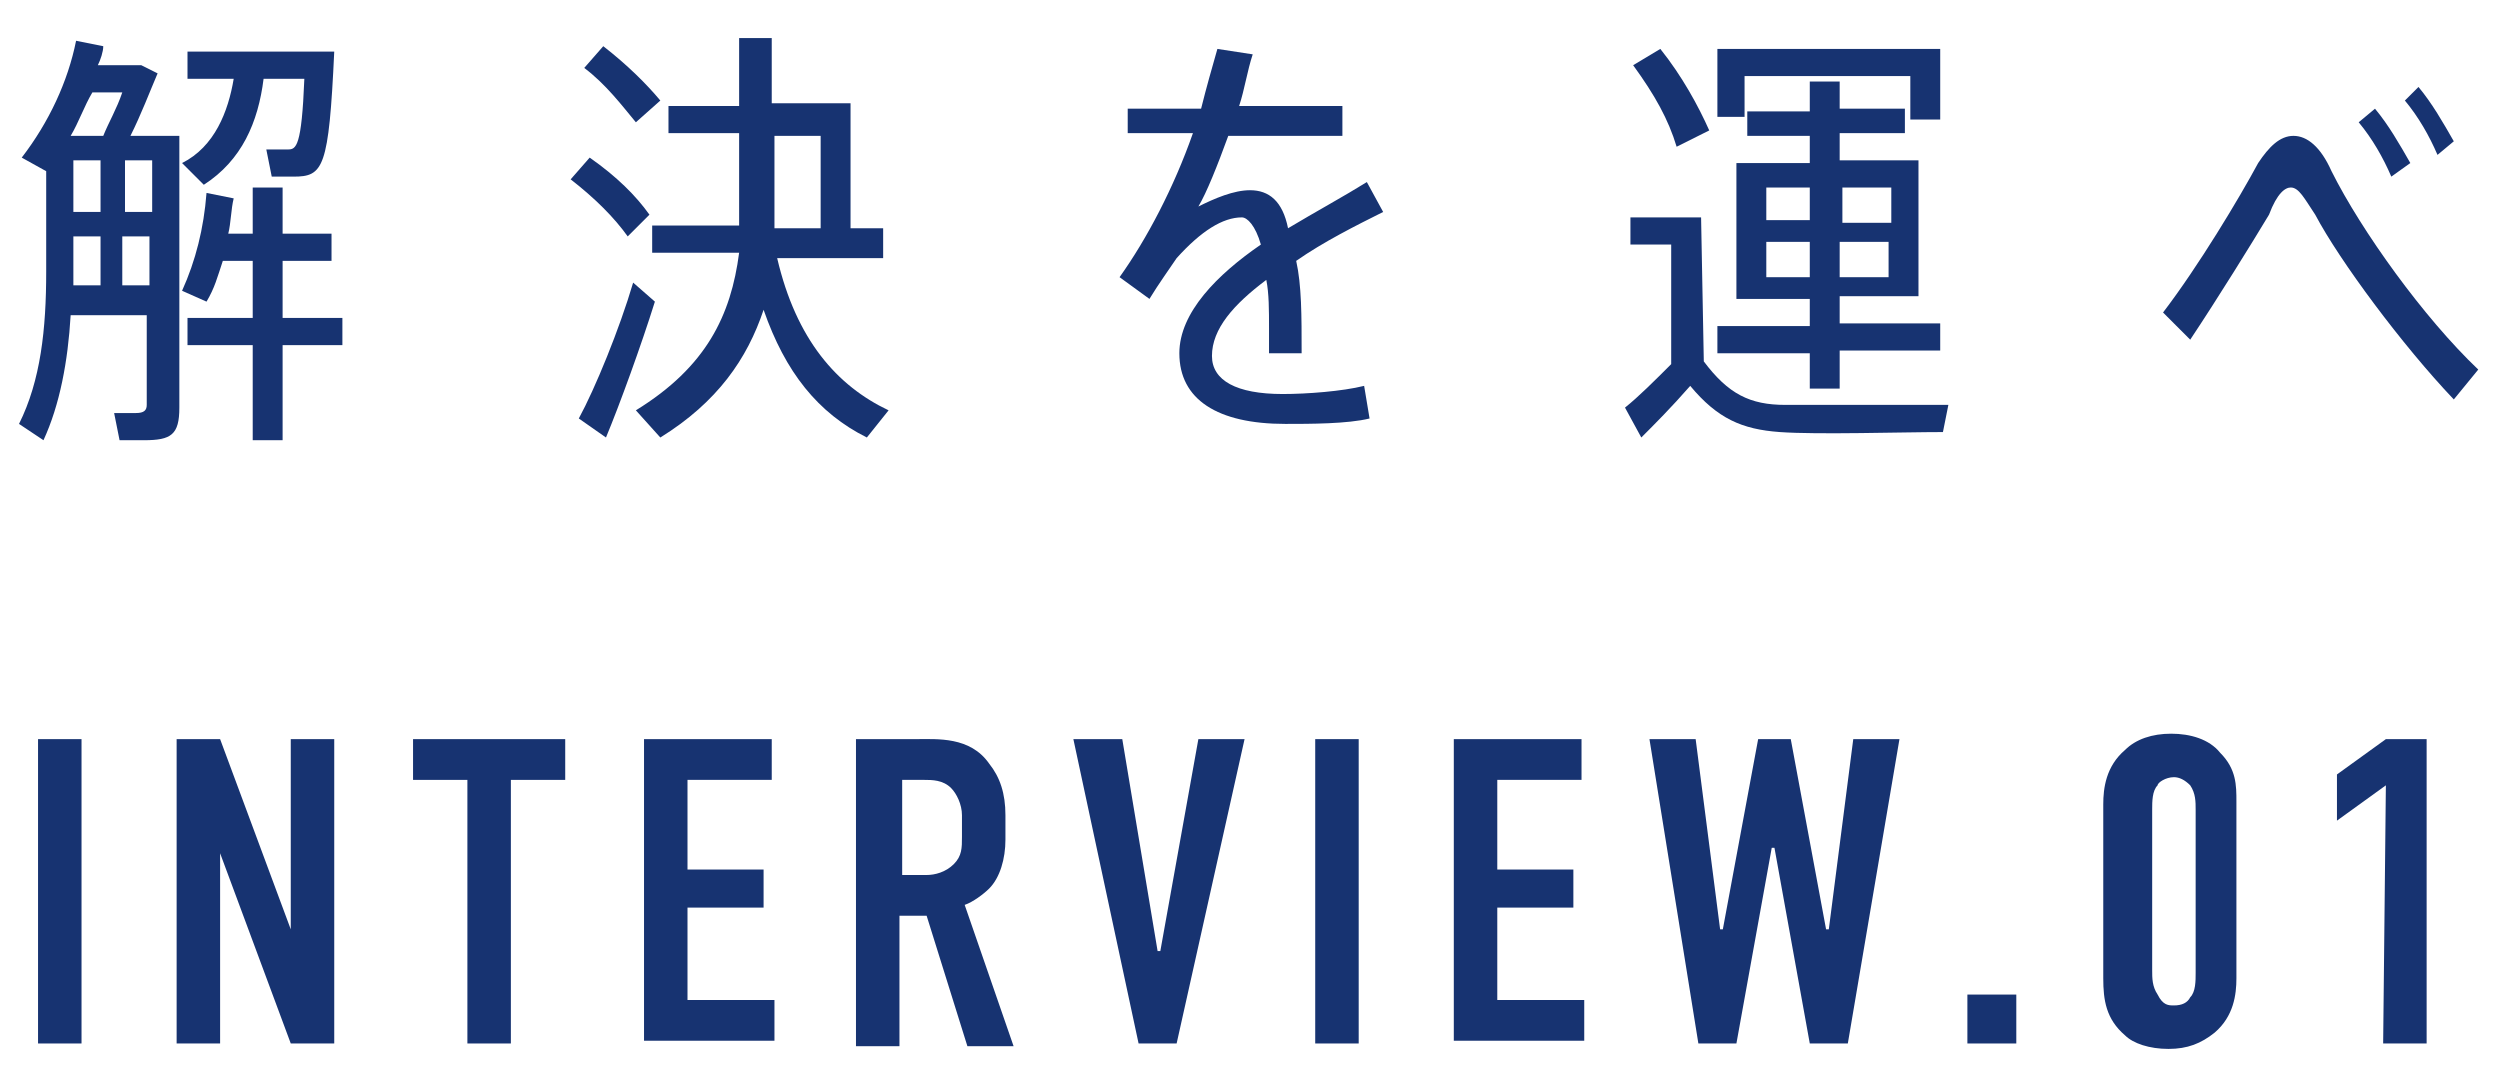 <?xml version="1.0" encoding="utf-8"?>
<!-- Generator: Adobe Illustrator 23.0.2, SVG Export Plug-In . SVG Version: 6.00 Build 0)  -->
<svg version="1.1" id="レイヤー_1" xmlns="http://www.w3.org/2000/svg" xmlns:xlink="http://www.w3.org/1999/xlink" x="0px"
	 y="0px" width="92px" height="40px" viewBox="0 0 92 40" style="enable-background:new 0 0 92 40;" xml:space="preserve">
<style type="text/css">
	.st0{fill:#173371;}
</style>
<g>
	<g>
		<g>
			<path class="st0" d="M6.6,15c0,1-0.3,1.2-1.3,1.2c-0.2,0-0.6,0-0.9,0l-0.2-1c0.2,0,0.6,0,0.8,0c0.3,0,0.4-0.1,0.4-0.3v-3.3H2.6
				c-0.1,1.7-0.4,3.3-1,4.6l-0.9-0.6c0.8-1.6,1-3.5,1-5.6V6.3L0.8,5.8c1-1.3,1.7-2.8,2-4.3l1,0.2C3.8,1.9,3.7,2.2,3.6,2.4h1.6
				l0.6,0.3C5.5,3.4,5.2,4.2,4.8,5h1.8V15z M3.4,3.4C3.1,3.9,2.9,4.5,2.6,5h1.2c0.2-0.5,0.5-1,0.7-1.6H3.4z M2.7,7.8h1V5.9h-1V7.8z
				 M2.7,9.9c0,0.2,0,0.4,0,0.6h1V8.7h-1V9.9z M4.6,7.8h1V5.9h-1V7.8z M5.5,10.6V8.7h-1v1.8H5.5z M6.7,6c1.2-0.6,1.7-1.9,1.9-3.1
				H6.9v-1h5.4c-0.2,4.3-0.4,4.6-1.5,4.6c-0.2,0-0.6,0-0.8,0l-0.2-1c0.2,0,0.6,0,0.8,0c0.3,0,0.5-0.1,0.6-2.6H9.7
				c-0.2,1.6-0.8,3-2.2,3.9L6.7,6z M12.6,12.7h-2.2v3.5H9.3v-3.5H6.9v-1h2.4V9.6H8.2c-0.2,0.6-0.3,1-0.6,1.5l-0.9-0.4
				c0.5-1.1,0.8-2.3,0.9-3.6l1,0.2C8.5,7.7,8.5,8.2,8.4,8.6h0.9V6.9h1.1v1.7h1.8v1h-1.8v2.1h2.2V12.7z"/>
			<path class="st0" d="M23.1,8.7C22.6,8,21.9,7.3,21,6.6l0.7-0.8c1,0.7,1.7,1.4,2.2,2.1L23.1,8.7z M24.1,11.1
				c-0.5,1.6-1.3,3.8-1.8,5l-1-0.7c0.6-1.1,1.5-3.3,2-5L24.1,11.1z M23.4,4.5c-0.5-0.6-1.1-1.4-1.9-2l0.7-0.8c0.9,0.7,1.6,1.4,2.1,2
				L23.4,4.5z M28.6,9.5c0.7,3,2.2,4.7,4.1,5.6l-0.8,1c-1.8-0.9-3-2.4-3.8-4.7c-0.6,1.8-1.7,3.4-3.8,4.7l-0.9-1
				c2.6-1.6,3.5-3.5,3.8-5.8H24V8.3h3.2V8.1V4.9h-2.6v-1h2.6V1.4h1.2v2.4h2.9v4.6h1.2v1.1H28.6z M28.5,8.4h1.7V5h-1.7v3.2V8.4z"/>
			<path class="st0" d="M46.7,13c0-0.2,0-0.6,0-0.9c0-0.7,0-1.3-0.1-1.8c-1.2,0.9-2,1.8-2,2.8c0,0.9,0.9,1.4,2.6,1.4
				c0.9,0,2.2-0.1,3-0.3l0.2,1.2c-0.8,0.2-2.2,0.2-3.1,0.2c-2.5,0-3.9-0.9-3.9-2.6c0-1.5,1.4-2.9,3-4c-0.2-0.7-0.5-1-0.7-1
				c-0.7,0-1.5,0.5-2.4,1.5c-0.2,0.3-0.7,1-1,1.5l-1.1-0.8c1-1.4,2-3.3,2.7-5.3h-2.4V4h2.7c0.2-0.8,0.4-1.5,0.6-2.2l1.3,0.2
				c-0.2,0.6-0.3,1.3-0.5,1.9h3.8v1.1h-4.2c-0.4,1.1-0.8,2.1-1.1,2.6C44.7,7.3,45.4,7,46,7c0.7,0,1.2,0.4,1.4,1.4
				c1-0.6,2.1-1.2,2.9-1.7l0.6,1.1c-1,0.5-2.2,1.1-3.2,1.8c0.2,0.9,0.2,2,0.2,3.4L46.7,13L46.7,13z"/>
			<path class="st0" d="M62.7,13.3c0.9,1.2,1.7,1.6,3,1.6c1.4,0,4.5,0,6,0l-0.2,1c-1.5,0-4.6,0.1-6,0c-1.4-0.1-2.3-0.5-3.3-1.7
				c-0.7,0.8-1.3,1.4-1.8,1.9L59.8,15c0.5-0.4,1.1-1,1.7-1.6V9H60V8h2.6L62.7,13.3L62.7,13.3z M61.7,5.4c-0.3-1-0.8-1.9-1.6-3l1-0.6
				c0.8,1,1.4,2.1,1.8,3L61.7,5.4z M64.2,4.3h-1V1.8h8.2v2.6h-1.1V2.8h-6.1V4.3z M66.6,13h-3.4v-1h3.4v-1h-2.7V6h2.7V5h-2.3V4.1h2.3
				V3h1.1v1h2.4v0.9h-2.4v1h2.9v5h-2.9v1h3.7v1h-3.7v1.4h-1.1V13z M65,8.1h1.6V6.9H65V8.1z M66.6,10.2V8.9H65v1.3H66.6z M67.8,6.9
				v1.3h1.8V6.9H67.8z M69.5,8.9h-1.8v1.3h1.8V8.9z"/>
			<path class="st0" d="M83.1,6c0.4-0.6,0.8-1,1.3-1c0.5,0,1,0.4,1.4,1.3c1.1,2.2,3.4,5.4,5.4,7.3l-0.9,1.1c-1.9-2-4.2-5.1-5.1-6.8
				c-0.4-0.6-0.6-1-0.9-1c-0.2,0-0.5,0.2-0.8,1c-0.6,1-1.9,3.1-2.9,4.6l-1-1C80.9,9.8,82.4,7.3,83.1,6z M87.4,4
				c0.5,0.6,0.9,1.3,1.3,2L88,6.5c-0.3-0.7-0.7-1.4-1.2-2L87.4,4z M89,3.2c0.5,0.6,0.9,1.3,1.3,2l-0.6,0.5c-0.3-0.7-0.7-1.4-1.2-2
				L89,3.2z"/>
		</g>
	</g>
	<g>
		<g>
			<path class="st0" d="M3,27.2v11.2H1.4V27.2H3z"/>
			<path class="st0" d="M8.1,27.2l2.6,7v-7h1.6v11.2h-1.6l-2.6-7v7H6.5V27.2H8.1z"/>
			<path class="st0" d="M20.8,27.2v1.5h-2v9.7h-1.6v-9.7h-2v-1.5H20.8z"/>
			<path class="st0" d="M23.7,27.2h4.7v1.5h-3.1V32h2.8v1.4h-2.8v3.4h3.2v1.5h-4.8C23.7,38.4,23.7,27.2,23.7,27.2z"/>
			<path class="st0" d="M33.7,27.2c0.8,0,2-0.1,2.7,0.9c0.4,0.5,0.6,1.1,0.6,1.9v0.9c0,0.7-0.2,1.4-0.6,1.8
				c-0.2,0.2-0.6,0.5-0.9,0.6l1.8,5.2h-1.7l-1.5-4.8h-1v4.8h-1.6V27.2H33.7z M33.2,32.2h0.9c0.3,0,0.7-0.1,1-0.4
				c0.3-0.3,0.3-0.6,0.3-1v-0.8c0-0.4-0.2-0.8-0.4-1c-0.3-0.3-0.7-0.3-1-0.3h-0.8L33.2,32.2L33.2,32.2z"/>
			<path class="st0" d="M43.3,38.4h-1.4l-2.4-11.2h1.8l1.3,7.8h0.1l1.4-7.8h1.7L43.3,38.4z"/>
			<path class="st0" d="M50,27.2v11.2h-1.6V27.2H50z"/>
			<path class="st0" d="M53.5,27.2h4.7v1.5h-3.1V32h2.8v1.4h-2.8v3.4h3.2v1.5h-4.8V27.2z"/>
			<path class="st0" d="M62.4,27.2l0.9,7h0.1l1.3-7h1.2l1.3,7h0.1l0.9-7h1.7L68,38.4h-1.4l-1.3-7.2h-0.1l-1.3,7.2h-1.4l-1.8-11.2
				H62.4z"/>
			<path class="st0" d="M74.2,36.6v1.8h-1.8v-1.8H74.2z"/>
			<path class="st0" d="M77.4,29.6c0-0.6,0.1-1.4,0.8-2c0.4-0.4,1-0.6,1.7-0.6c0.7,0,1.4,0.2,1.8,0.7c0.6,0.6,0.6,1.2,0.6,1.8V36
				c0,0.6-0.1,1.4-0.8,2c-0.5,0.4-1,0.6-1.7,0.6c-0.7,0-1.3-0.2-1.6-0.5c-0.7-0.6-0.8-1.3-0.8-2.1L77.4,29.6L77.4,29.6z M80.8,29.8
				c0-0.3,0-0.6-0.2-0.9c-0.2-0.2-0.4-0.3-0.6-0.3c-0.3,0-0.6,0.2-0.6,0.3c-0.2,0.2-0.2,0.6-0.2,0.9v5.9c0,0.3,0,0.6,0.2,0.9
				C79.6,37,79.8,37,80,37c0.3,0,0.5-0.1,0.6-0.3c0.2-0.2,0.2-0.6,0.2-0.9V29.8z"/>
			<path class="st0" d="M87.8,28.9L86,30.2v-1.7l1.8-1.3h1.5v11.2h-1.6L87.8,28.9L87.8,28.9z"/>
		</g>
	</g>
</g>
</svg>
